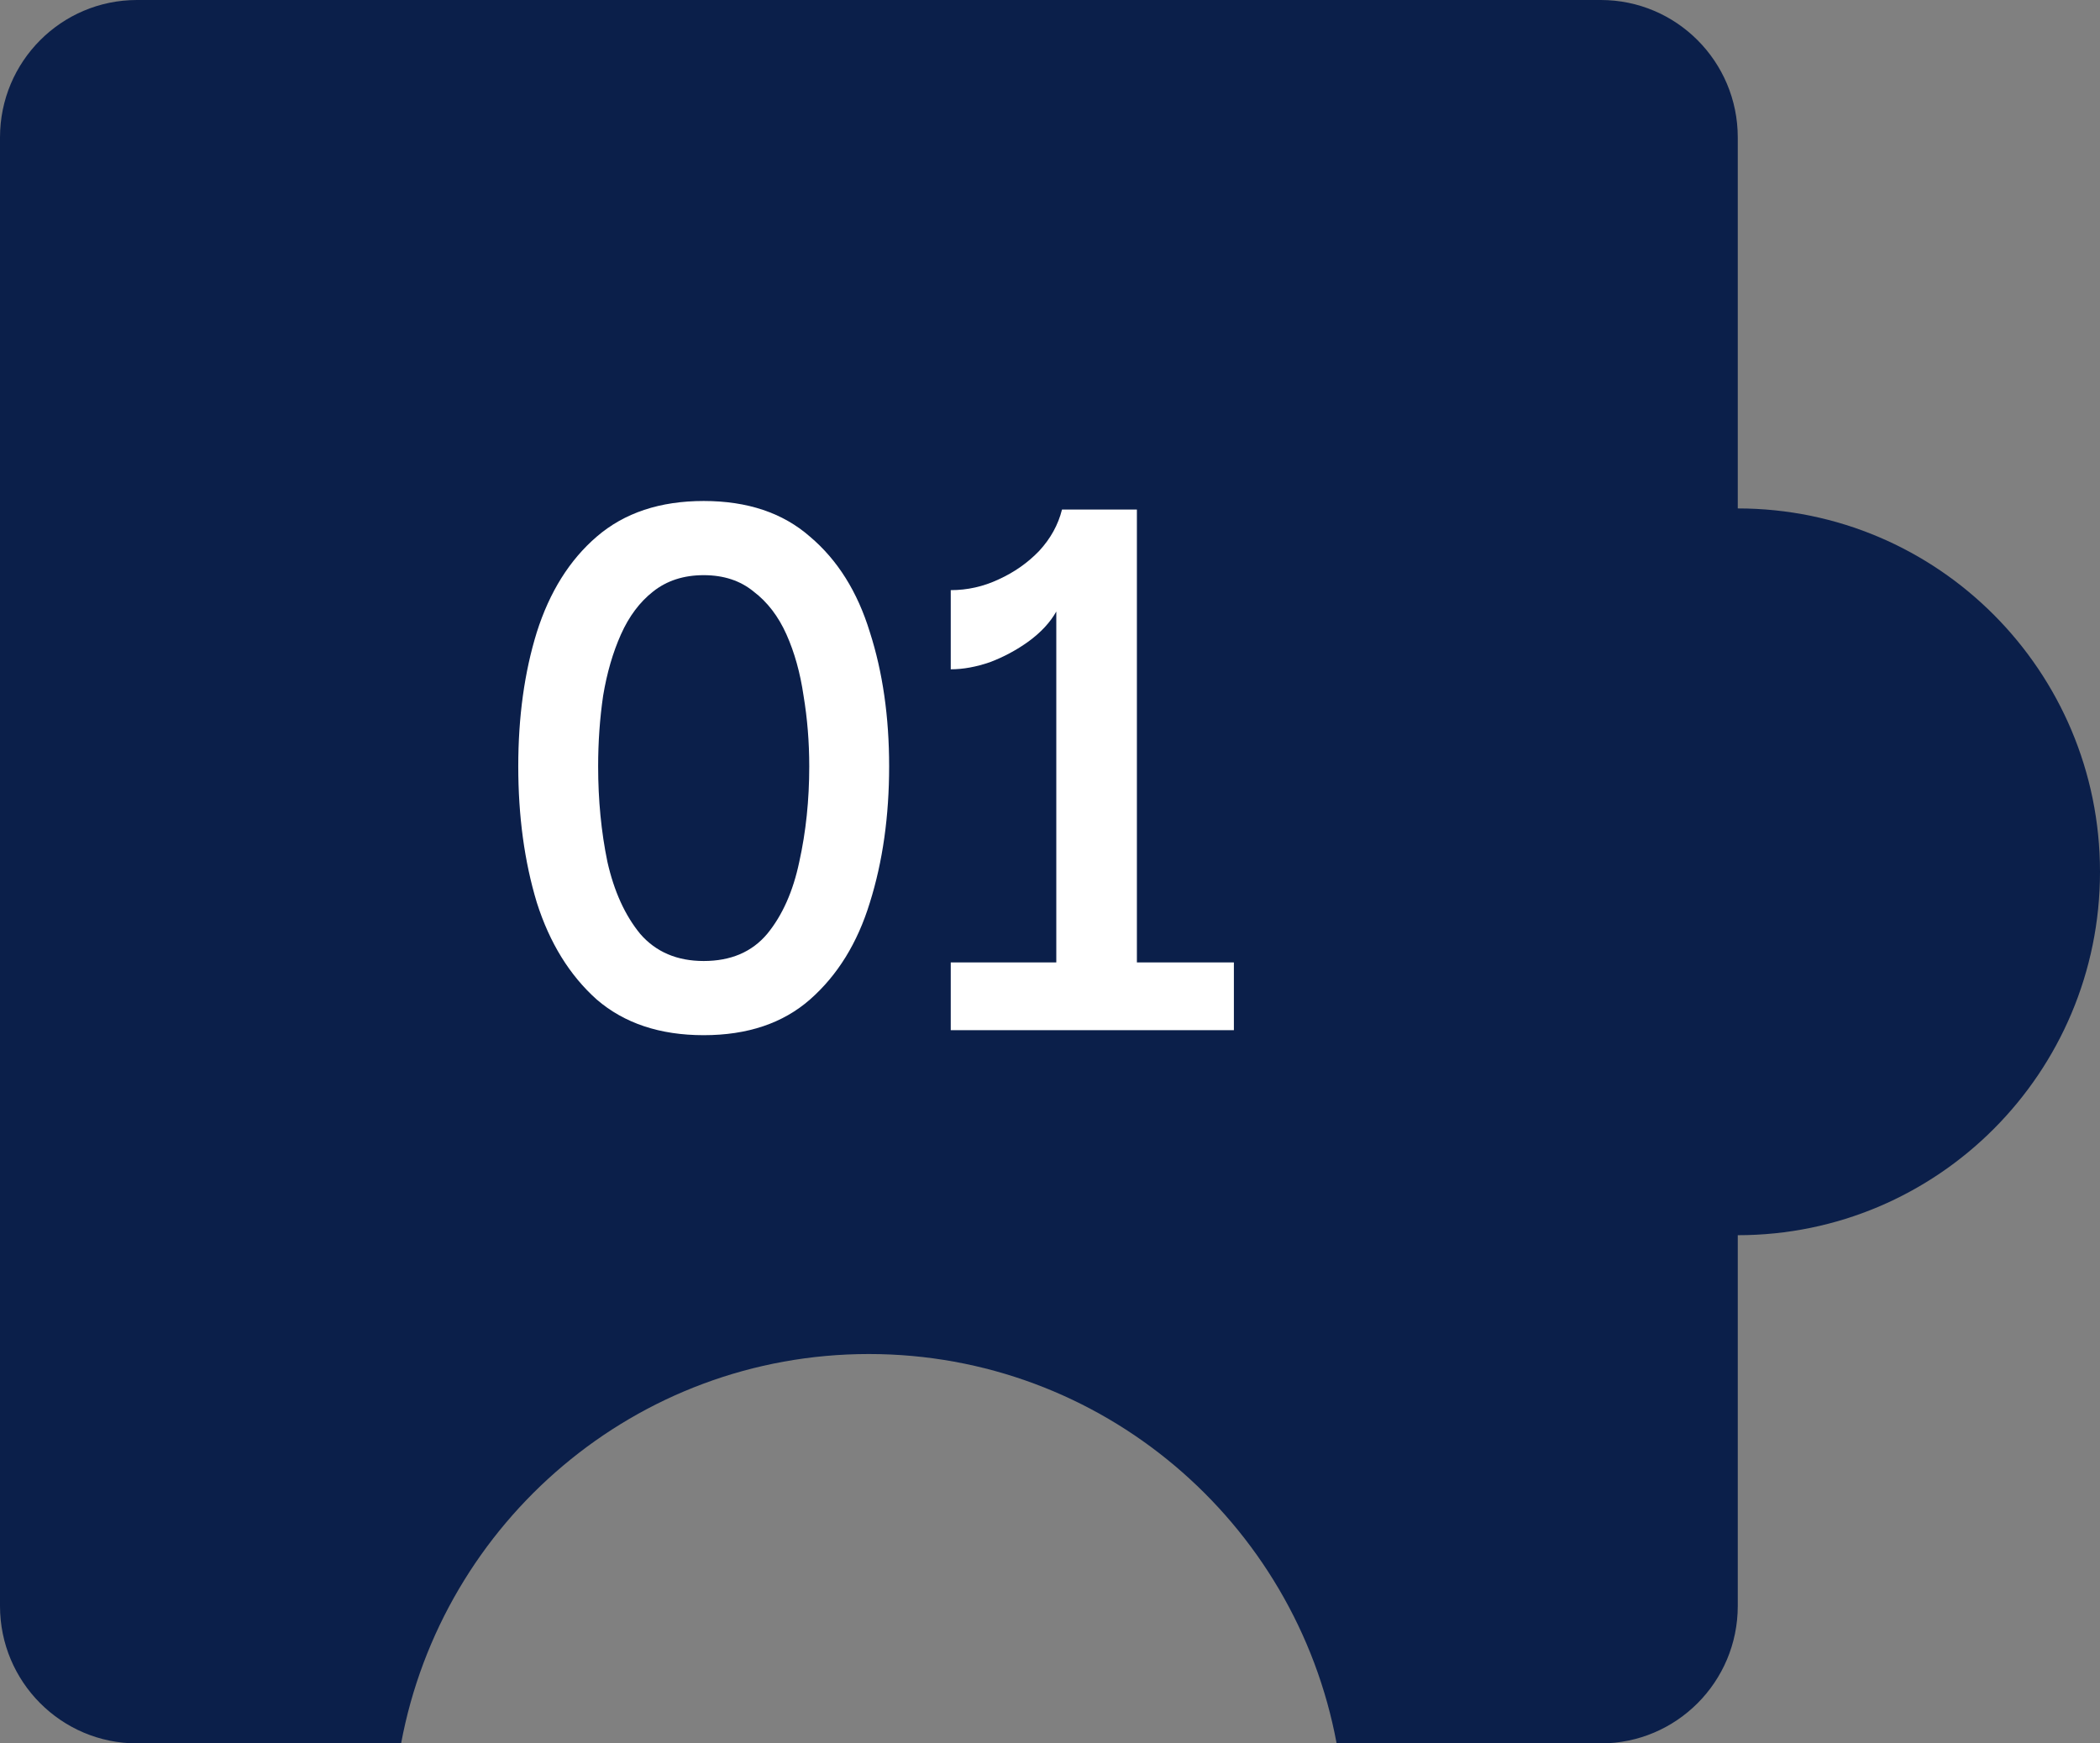 <svg width="53" height="44" viewBox="0 0 53 44" fill="none" xmlns="http://www.w3.org/2000/svg">
<rect x="0" y="0" width="53" height="44" fill="#808080" stroke="none"/>
<path d="M43.858 12.832V3.468C43.858 1.553 42.31 0 40.401 0H3.457C1.548 0 0 1.553 0 3.468V40.532C0 42.447 1.548 44 3.457 44H10.123C11.165 38.407 16.052 34.173 21.929 34.173C27.805 34.173 32.694 38.407 33.734 44H40.401C42.31 44 43.858 42.447 43.858 40.532V31.174C48.907 31.174 53 27.068 53 22.003C53 16.939 48.907 12.832 43.858 12.832Z" fill="#0B1F4A"/>
<path d="M23.995 26V24.29H26.659V15.434C26.503 15.71 26.269 15.962 25.957 16.19C25.657 16.406 25.333 16.58 24.985 16.712C24.637 16.832 24.307 16.892 23.995 16.892V14.894C24.415 14.894 24.817 14.804 25.201 14.624C25.597 14.444 25.939 14.204 26.227 13.904C26.515 13.592 26.707 13.244 26.803 12.86H28.693V24.29H31.141V26H23.995Z" fill="white"/>
<path d="M17.76 26.126C16.656 26.126 15.756 25.826 15.06 25.226C14.376 24.614 13.872 23.798 13.548 22.778C13.236 21.746 13.08 20.6 13.08 19.34C13.08 18.092 13.236 16.964 13.548 15.956C13.872 14.936 14.376 14.132 15.06 13.544C15.756 12.944 16.656 12.644 17.76 12.644C18.864 12.644 19.758 12.944 20.442 13.544C21.138 14.132 21.642 14.936 21.954 15.956C22.278 16.964 22.44 18.092 22.44 19.34C22.44 20.6 22.278 21.746 21.954 22.778C21.642 23.798 21.138 24.614 20.442 25.226C19.758 25.826 18.864 26.126 17.76 26.126ZM17.76 24.254C18.444 24.254 18.978 24.026 19.362 23.57C19.746 23.102 20.016 22.496 20.172 21.752C20.34 20.996 20.424 20.192 20.424 19.34C20.424 18.728 20.376 18.134 20.28 17.558C20.196 16.982 20.052 16.466 19.848 16.01C19.644 15.554 19.368 15.194 19.02 14.93C18.684 14.654 18.264 14.516 17.76 14.516C17.256 14.516 16.83 14.654 16.482 14.93C16.146 15.194 15.876 15.554 15.672 16.01C15.468 16.466 15.318 16.982 15.222 17.558C15.138 18.134 15.096 18.728 15.096 19.34C15.096 20.192 15.174 20.996 15.33 21.752C15.498 22.496 15.774 23.102 16.158 23.57C16.554 24.026 17.088 24.254 17.76 24.254Z" fill="white"/>
</svg>
